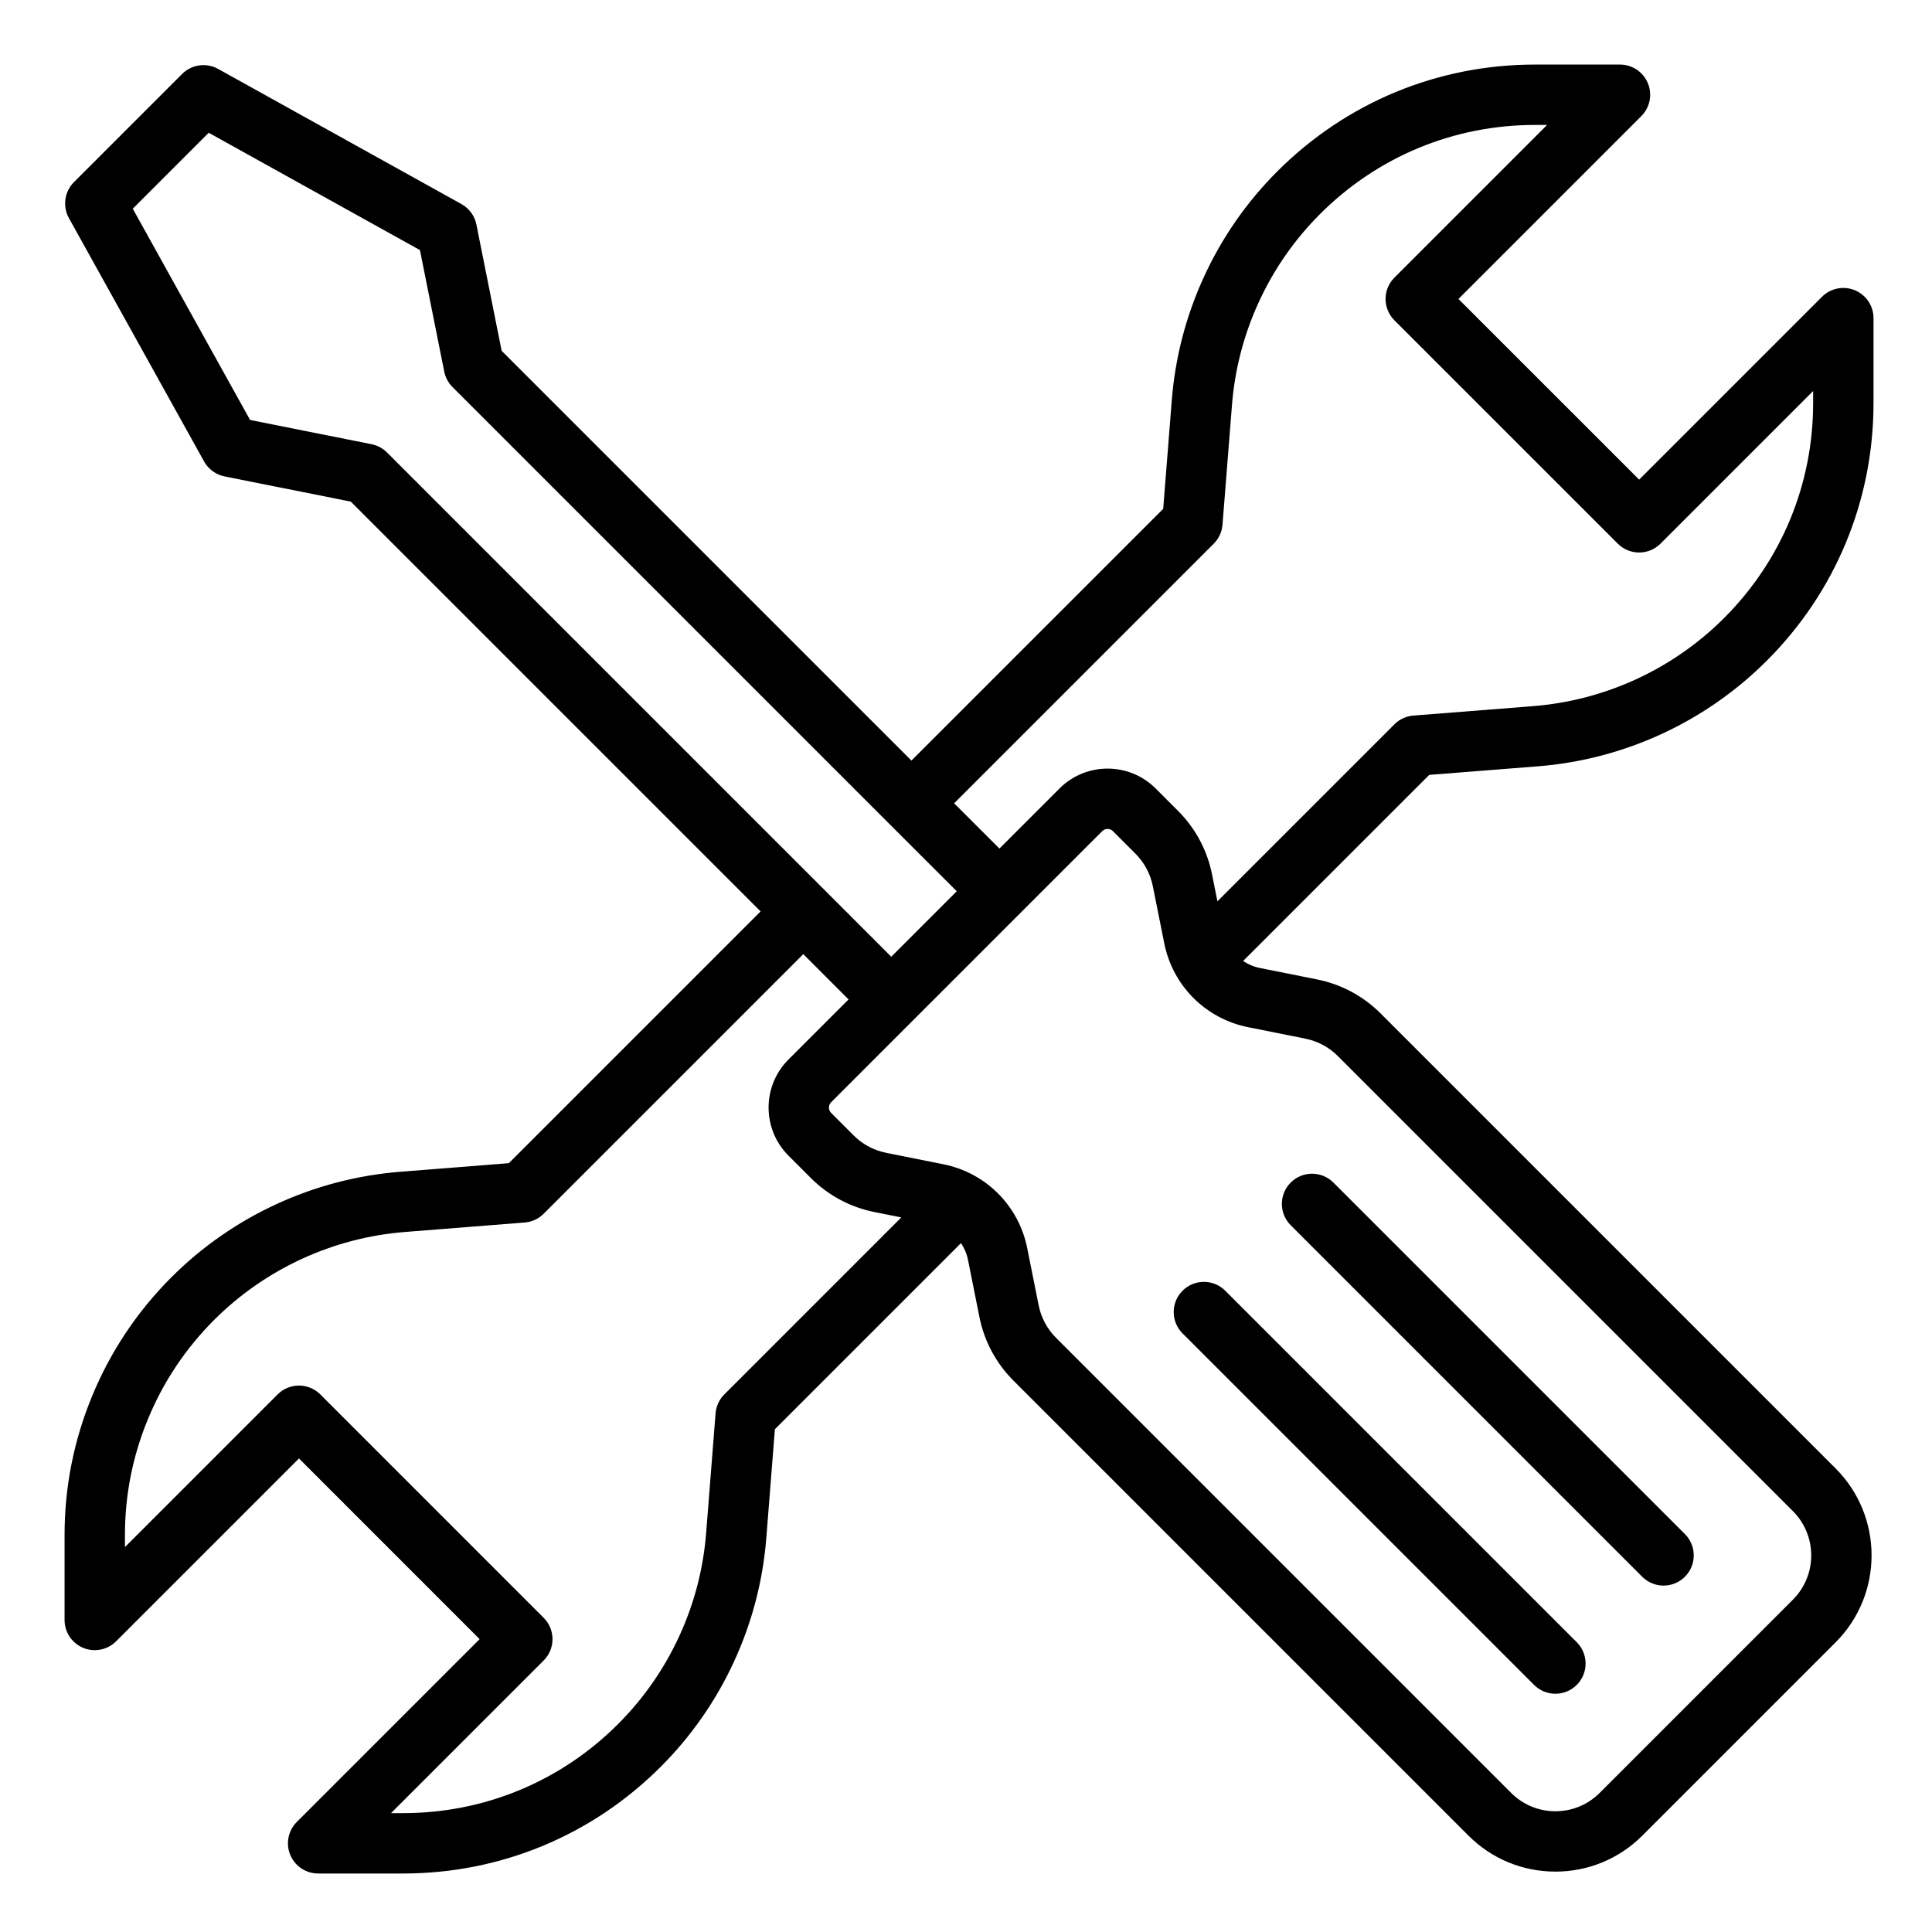 <svg id="outline" enable-background="new 0 0 512 512" viewBox="0 0 512 512" xmlns="http://www.w3.org/2000/svg"><g><path d="m407.53 203.085c22.895-1.808 44.446-11.748 60.687-27.988 18.238-18.238 28.283-42.49 28.283-68.287v-22.5c0-3.236-1.949-6.153-4.938-7.391-2.992-1.237-6.43-.553-8.719 1.734l-48.453 48.453-47.885-47.877 48.462-48.463c2.288-2.288 2.972-5.729 1.733-8.718s-4.155-4.938-7.391-4.938h-22.509c-25.79 0-50.041 10.048-68.286 28.293-8.088 8.087-14.615 17.454-19.398 27.836-4.793 10.393-7.681 21.442-8.58 32.839l-2.277 28.77-66.718 66.717-108.601-108.598-6.686-33.455c-.46-2.302-1.908-4.286-3.96-5.426l-64.49-35.82c-3.123-1.734-7.017-1.188-9.542 1.337l-28.66 28.66c-2.525 2.525-3.07 6.419-1.336 9.541l35.82 64.49c1.14 2.053 3.123 3.5 5.426 3.96l33.454 6.685 108.599 108.6-66.717 66.718-28.769 2.277c-22.895 1.809-44.443 11.745-60.681 27.982-9.017 9.027-16.059 19.565-20.928 31.317-4.885 11.769-7.361 24.207-7.361 36.966v22.51c0 3.236 1.949 6.153 4.938 7.391 2.991 1.239 6.43.554 8.719-1.734l48.462-48.462 47.877 47.885-48.454 48.454c-2.287 2.288-2.972 5.729-1.733 8.718s4.155 4.938 7.391 4.938h22.5c25.797 0 50.049-10.044 68.288-28.283 8.094-8.094 14.624-17.464 19.405-27.843 4.794-10.381 7.682-21.431 8.583-32.845l2.268-28.769 49.319-49.319c.889 1.324 1.534 2.83 1.861 4.463l3.03 15.149c1.278 6.387 4.388 12.198 8.993 16.804l120.598 120.597c6.155 6.155 14.339 9.545 23.043 9.545 8.705 0 16.889-3.39 23.044-9.545l51.215-51.215c12.705-12.706 12.705-33.38 0-46.085l-120.599-120.596c-4.605-4.605-10.416-7.715-16.804-8.993l-15.15-3.03c-1.632-.326-3.138-.972-4.462-1.861l49.319-49.32zm-309.052-85.36-32.201-6.435-31.093-55.98 20.127-20.127 55.979 31.094 6.436 32.201c.31 1.549 1.07 2.972 2.188 4.089l115.972 115.971 17.662 17.655-17.354 17.354-17.656-17.663-115.97-115.97c-1.118-1.118-2.541-1.879-4.09-2.189zm93.475 251.808c-1.347 1.347-2.168 3.129-2.318 5.028l-2.5 31.709c-.752 9.521-3.16 18.738-7.16 27.402-3.991 8.662-9.438 16.478-16.191 23.231-15.217 15.216-35.45 23.597-56.974 23.597h-3.187l40.454-40.453c3.124-3.124 3.124-8.189 0-11.313l-59.189-59.2c-1.5-1.5-3.535-2.344-5.657-2.344-2.121 0-4.156.843-5.657 2.343l-40.464 40.464v-3.197c0-10.645 2.065-21.018 6.141-30.837 4.064-9.808 9.941-18.603 17.466-26.136 13.543-13.542 31.521-21.833 50.624-23.342l31.71-2.51c1.898-.15 3.68-.972 5.026-2.318l68.802-68.802 12 12.005-15.932 15.932c-7.018 7.018-7.018 18.438.001 25.456l5.96 5.959c4.606 4.605 10.417 7.716 16.804 8.994l7.143 1.428zm153.962-94.28c3.28.656 6.265 2.253 8.629 4.618l120.598 120.598c6.468 6.468 6.468 16.991 0 23.458l-51.214 51.215c-3.134 3.133-7.3 4.858-11.73 4.858s-8.596-1.726-11.729-4.858l-120.598-120.597c-2.365-2.366-3.962-5.35-4.618-8.63l-3.03-15.149c-2.25-11.25-10.973-19.974-22.223-22.224l-15.149-3.03c-3.279-.656-6.264-2.253-8.63-4.619l-5.959-5.959c-.484-.484-.586-1.037-.586-1.415 0-.377.102-.93.586-1.414l71.844-71.845c.391-.39.902-.585 1.415-.585s1.024.195 1.414.584l5.96 5.959c2.365 2.366 3.962 5.35 4.618 8.629l3.029 15.15c2.251 11.25 10.975 19.973 22.224 22.223zm23.618-83.3-46.903 46.903-1.428-7.144c-1.278-6.387-4.388-12.198-8.993-16.804l-5.961-5.96c-7.018-7.018-18.437-7.017-25.456 0l-15.931 15.931-12.005-12 68.802-68.802c1.346-1.346 2.168-3.128 2.317-5.025l2.511-31.711c.751-9.51 3.159-18.728 7.16-27.402 3.991-8.663 9.436-16.475 16.182-23.221 15.223-15.224 35.456-23.608 56.972-23.608h3.196l-40.463 40.463c-1.5 1.5-2.343 3.535-2.343 5.657s.843 4.157 2.344 5.657l59.199 59.19c3.123 3.124 8.188 3.124 11.313 0l40.453-40.453v3.187c0 21.523-8.38 41.756-23.598 56.973-13.549 13.55-31.53 21.843-50.631 23.352l-31.71 2.5c-1.897.148-3.68.97-5.027 2.317z"/><path d="m313.388 353.364 93.152 93.152c1.562 1.562 3.609 2.343 5.657 2.343s4.095-.781 5.657-2.343c3.124-3.124 3.124-8.189 0-11.313l-93.152-93.152c-3.125-3.124-8.189-3.124-11.314 0-3.124 3.124-3.124 8.189 0 11.313z"/><path d="m435.203 417.854c1.562 1.562 3.609 2.343 5.657 2.343s4.095-.781 5.657-2.343c3.124-3.124 3.124-8.189 0-11.313l-93.153-93.153c-3.125-3.124-8.189-3.124-11.314 0-3.124 3.124-3.124 8.189 0 11.313z"/></g></svg>